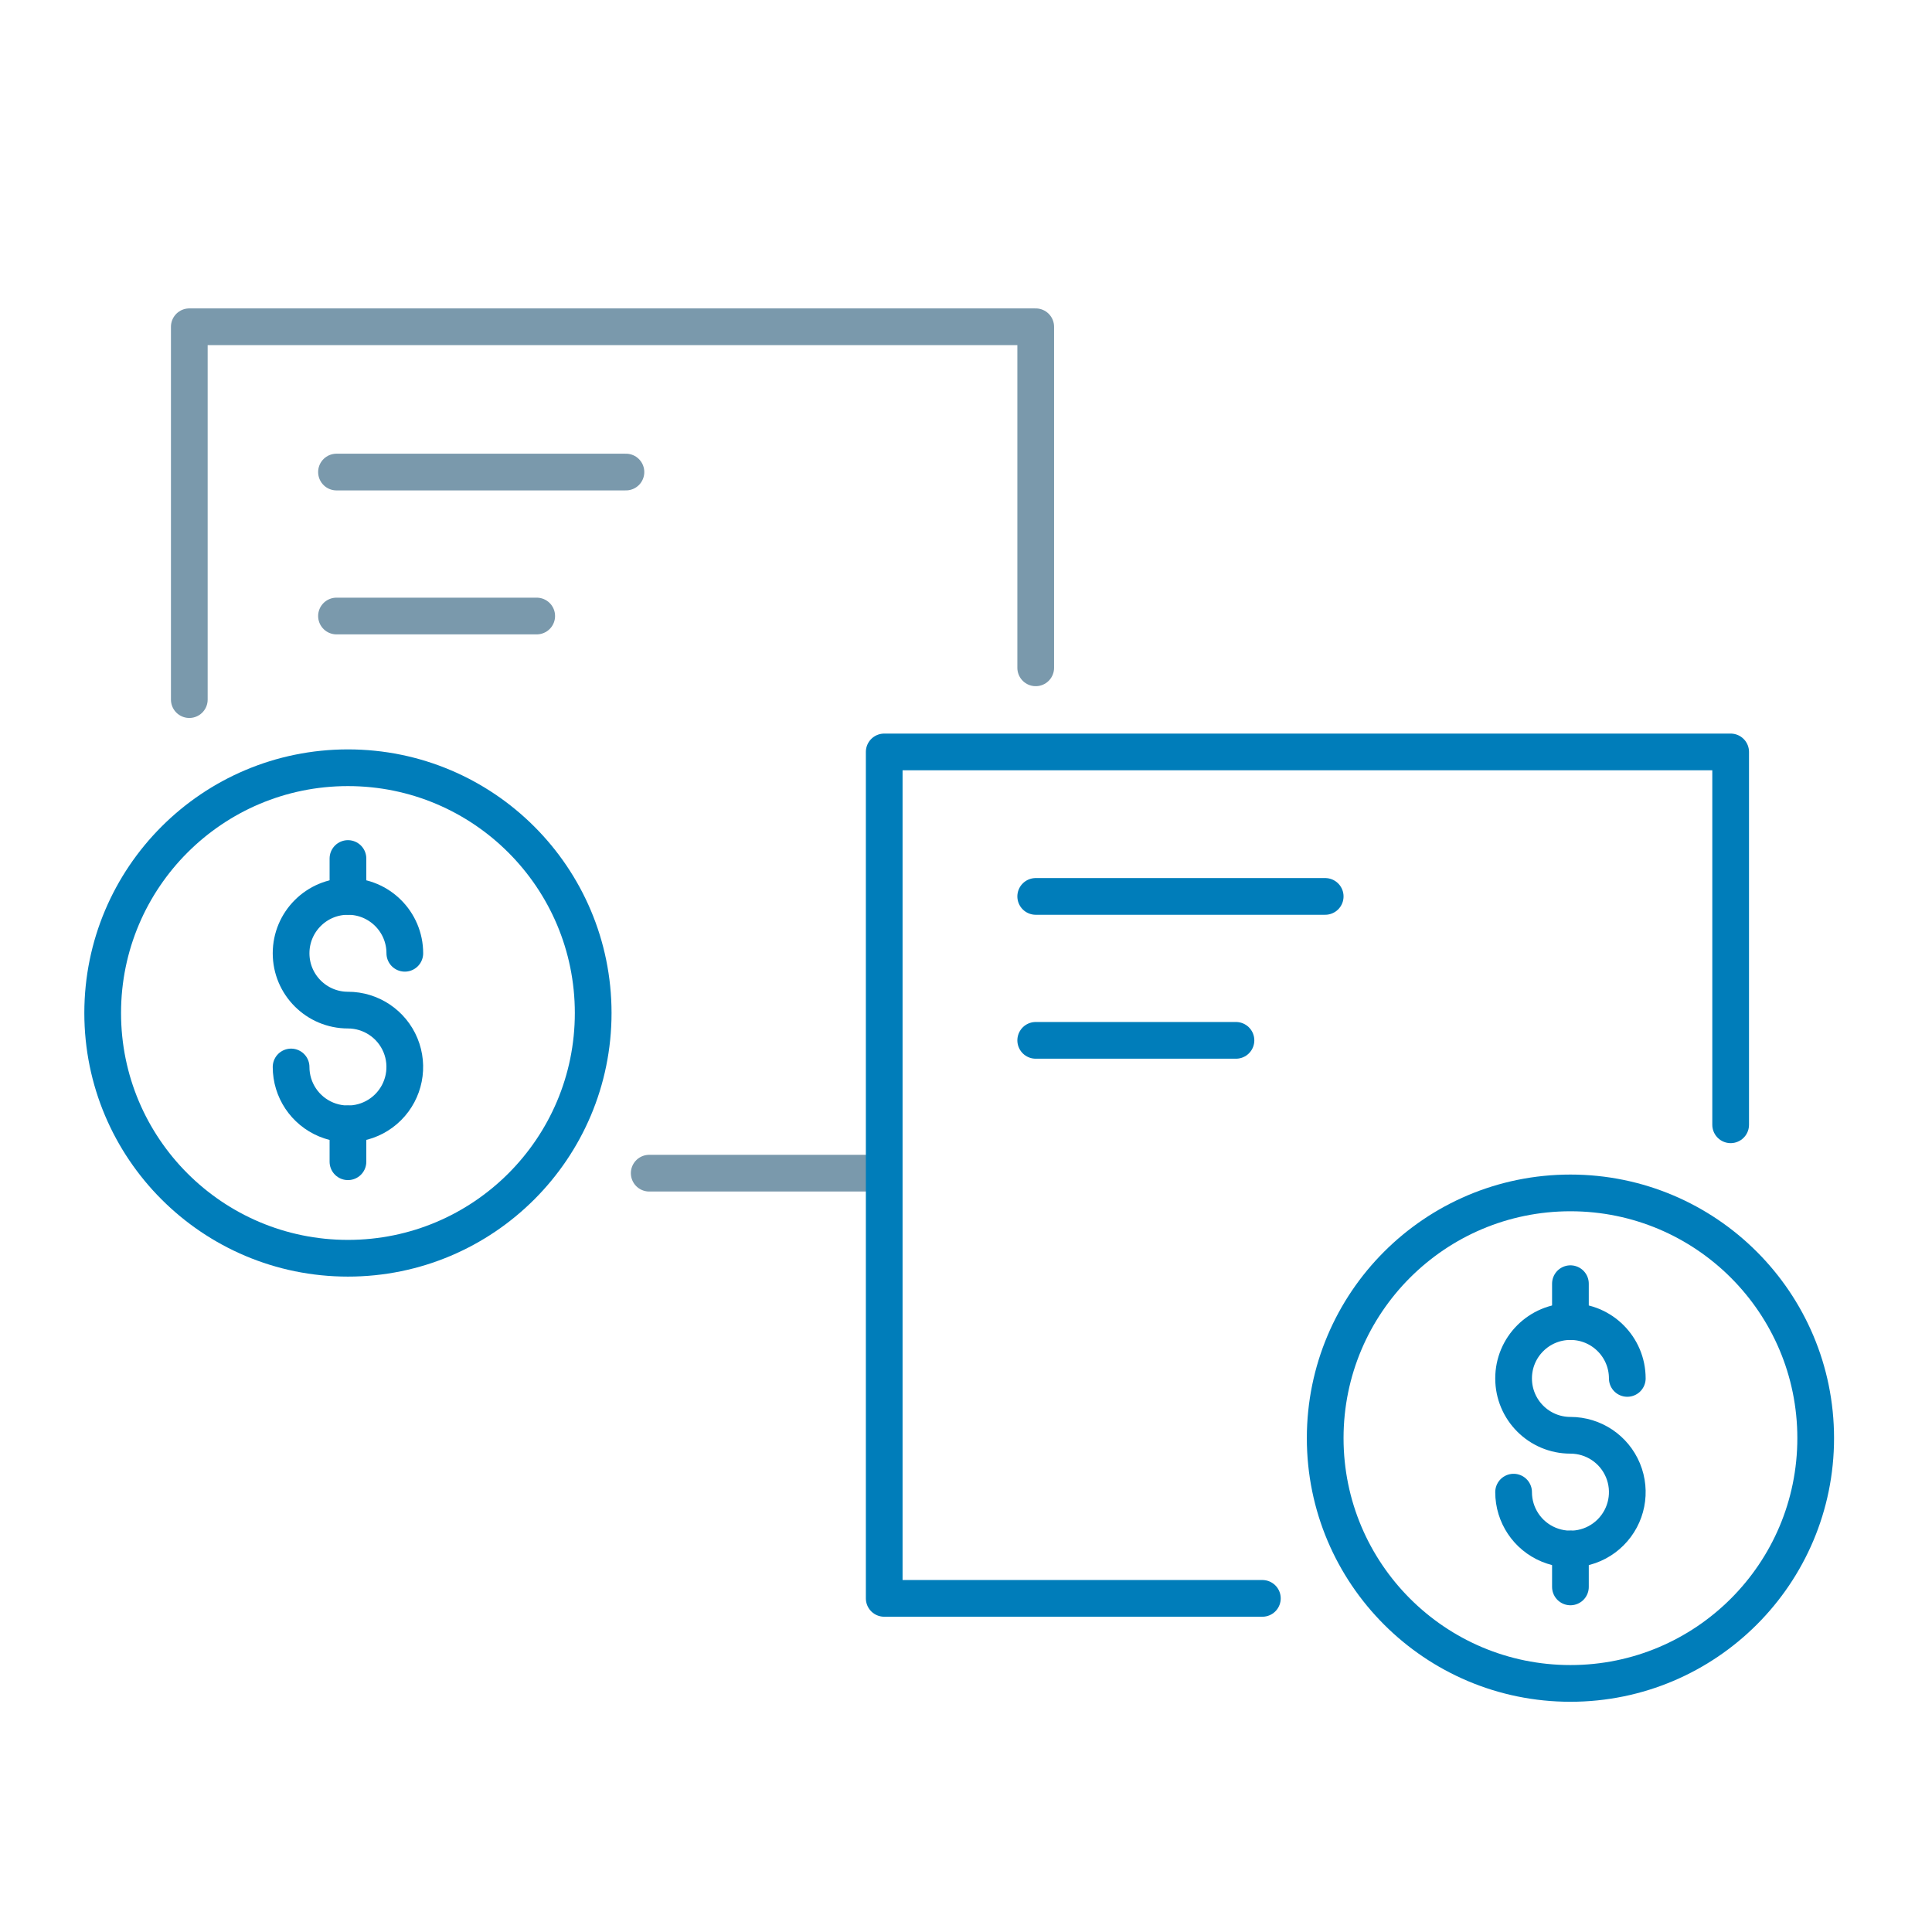 <svg xmlns="http://www.w3.org/2000/svg" width="60" height="60" viewBox="0 0 60 60">
  <g fill="none" fill-rule="evenodd" stroke-linecap="round" stroke-linejoin="round">
    <line x1="20.162" x2="27.321" y1="36.434" y2="36.434" stroke="#7A99AC" stroke-width="1.14"/>
    <polyline stroke="#7A99AC" stroke-width="1.14" points="32.165 20.74 32.165 10.148 5.879 10.148 5.879 21.727"/>
    <g stroke="#007DBA" stroke-width="1.14" transform="translate(3.189 23.843)">
      <path d="M15.233,7.617 C15.233,11.823 11.823,15.233 7.617,15.233 C3.41,15.233 -8.8817842e-14,11.823 -8.8817842e-14,7.617 C-8.8817842e-14,3.41 3.41,-8.34887715e-14 7.617,-8.34887715e-14 C11.823,0 15.233,3.41 15.233,7.617 L15.233,7.617 Z"/>
      <path d="M5.851,9.293 C5.851,10.008 6.281,10.651 6.941,10.925 C7.601,11.198 8.36,11.047 8.865,10.542 C9.37,10.037 9.521,9.277 9.248,8.617 C8.975,7.958 8.331,7.527 7.617,7.527 C6.642,7.527 5.851,6.737 5.851,5.762 C5.851,4.786 6.642,3.996 7.617,3.996 C8.592,3.996 9.383,4.786 9.383,5.762"/>
      <line x1="7.617" x2="7.617" y1="11.059" y2="12.236"/>
      <line x1="7.617" x2="7.617" y1="2.819" y2="3.996"/>
    </g>
    <polyline stroke="#007DBA" stroke-width="1.14" points="39.204 49.639 27.46 49.639 27.46 23.352 53.747 23.352 53.747 34.931"/>
    <path stroke="#007DBA" stroke-width="1.14" d="M56.388,44.663 C56.388,48.87 52.978,52.28 48.771,52.28 C44.565,52.28 41.155,48.87 41.155,44.663 C41.155,40.457 44.565,37.047 48.771,37.047 C52.978,37.047 56.388,40.457 56.388,44.663 L56.388,44.663 Z"/>
    <path stroke="#007DBA" stroke-width="1.14" d="M47.006,46.34 C47.006,47.054 47.436,47.698 48.096,47.971 C48.756,48.245 49.515,48.094 50.02,47.588 C50.525,47.083 50.676,46.324 50.403,45.664 C50.129,45.004 49.486,44.574 48.771,44.574 C47.796,44.574 47.006,43.784 47.006,42.808 C47.006,41.833 47.796,41.043 48.771,41.043 C49.747,41.043 50.537,41.833 50.537,42.808"/>
    <line x1="48.771" x2="48.771" y1="48.106" y2="49.283" stroke="#007DBA" stroke-width="1.14"/>
    <line x1="48.771" x2="48.771" y1="39.866" y2="41.043" stroke="#007DBA" stroke-width="1.14"/>
    <line x1="32.165" x2="41.155" y1="27.839" y2="27.839" stroke="#007DBA" stroke-width="1.14"/>
    <line x1="32.165" x2="38.384" y1="32.309" y2="32.309" stroke="#007DBA" stroke-width="1.14"/>
    <line x1="10.45" x2="16.668" y1="19.131" y2="19.131" stroke="#7A99AC" stroke-width="1.14"/>
    <line x1="10.45" x2="19.439" y1="14.66" y2="14.66" stroke="#7A99AC" stroke-width="1.14"/>
  </g>
</svg>
